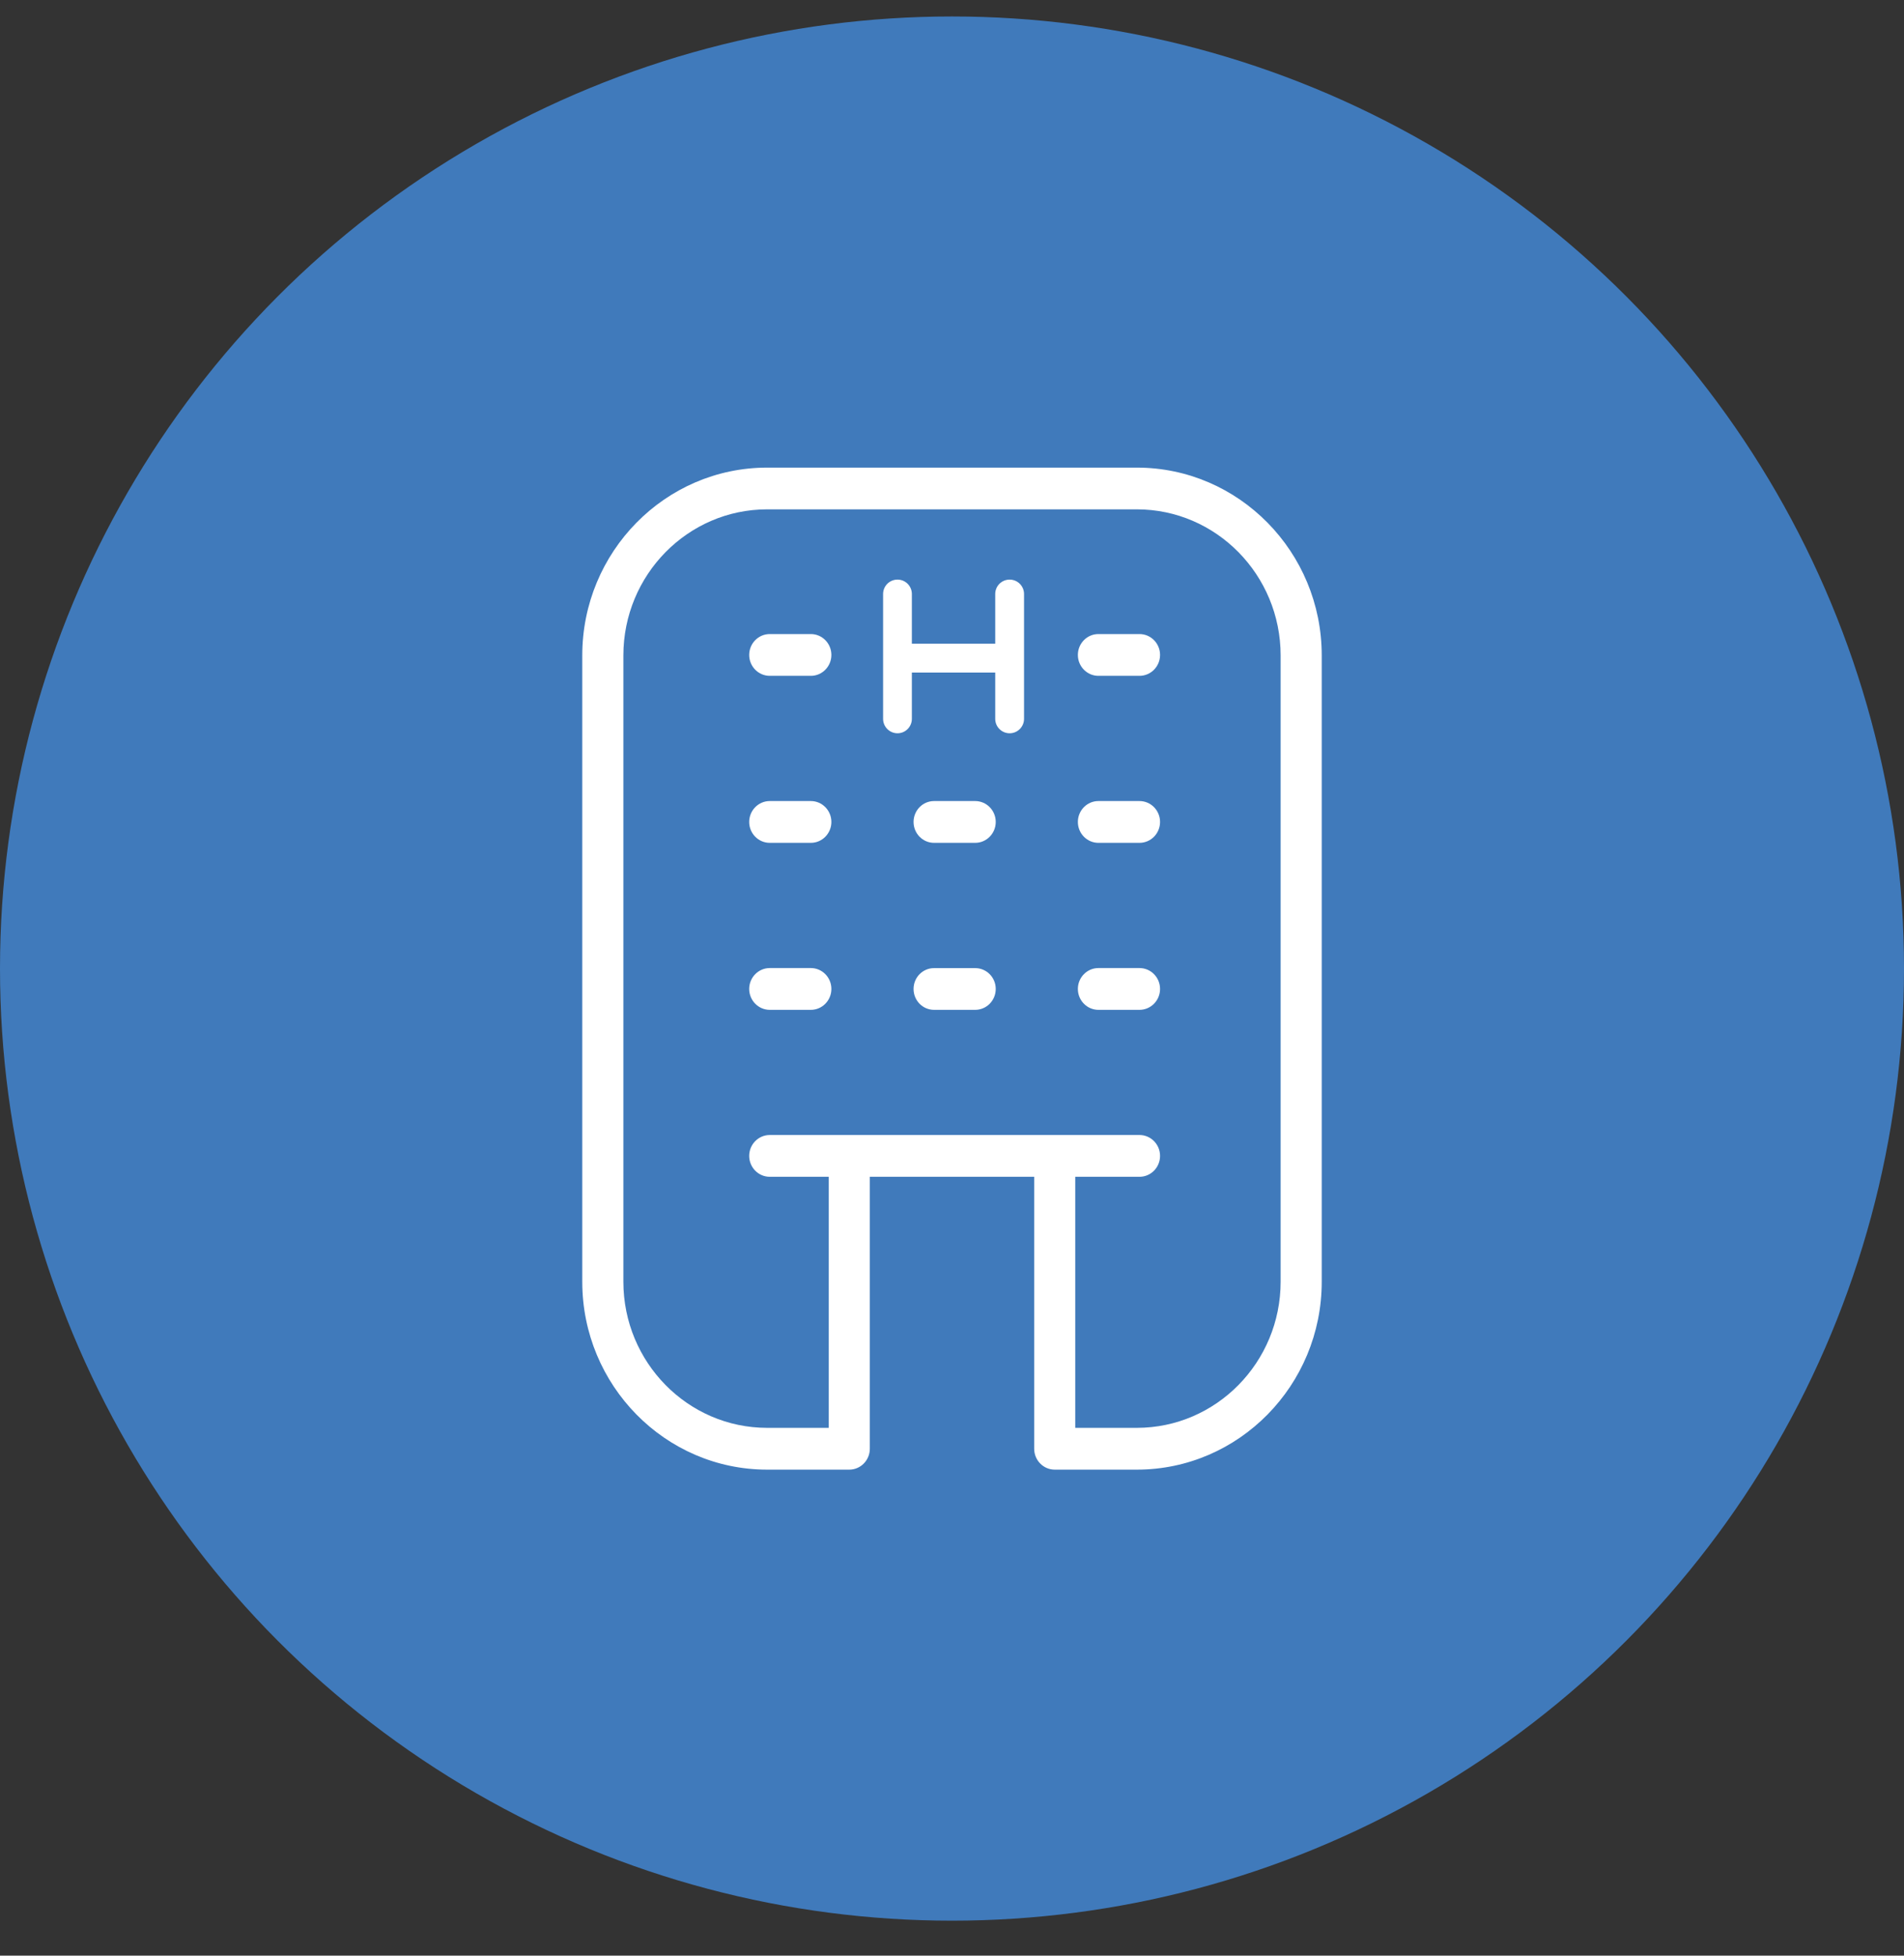 <svg width="37" height="38" viewBox="0 0 37 38" fill="none" xmlns="http://www.w3.org/2000/svg">
<rect x="0" y="0" width="37" height="38" fill="#333333" stroke="none"/>
<circle cx="18.5" cy="18.82" r="18.5" fill="#407ABB"/>
<path fill-rule="evenodd" clip-rule="evenodd" d="M22.092 9.086H14.908C12.927 9.086 11.315 10.723 11.315 12.736V24.905C11.315 26.918 12.927 28.556 14.908 28.556H16.504C16.724 28.556 16.903 28.374 16.903 28.15V22.866H20.097V28.15C20.097 28.374 20.276 28.556 20.496 28.556H22.092C24.073 28.556 25.685 26.918 25.685 24.905V12.736C25.685 10.723 24.073 9.086 22.092 9.086ZM14.908 27.744C13.367 27.744 12.114 26.471 12.114 24.905V12.736C12.114 11.17 13.367 9.897 14.908 9.897H22.092C23.633 9.897 24.886 11.17 24.886 12.736V24.905C24.886 26.471 23.633 27.744 22.092 27.744H20.895V22.866H22.143C22.364 22.866 22.543 22.684 22.543 22.46C22.543 22.236 22.364 22.054 22.143 22.054H14.959C14.738 22.054 14.559 22.236 14.559 22.46C14.559 22.684 14.738 22.866 14.959 22.866H16.105V27.744H14.908ZM21.345 19.622C21.125 19.622 20.946 19.44 20.946 19.216C20.946 18.992 21.125 18.81 21.345 18.81H22.143C22.364 18.81 22.543 18.992 22.543 19.216C22.543 19.44 22.364 19.622 22.143 19.622H21.345ZM14.959 19.622C14.738 19.622 14.559 19.44 14.559 19.216C14.559 18.992 14.738 18.81 14.959 18.81H15.757C15.977 18.81 16.156 18.992 16.156 19.216C16.156 19.44 15.977 19.622 15.757 19.622H14.959ZM21.345 13.132C21.125 13.132 20.946 12.95 20.946 12.726C20.946 12.502 21.125 12.32 21.345 12.32H22.143C22.364 12.32 22.543 12.502 22.543 12.726C22.543 12.95 22.364 13.132 22.143 13.132H21.345ZM14.959 13.132C14.738 13.132 14.559 12.95 14.559 12.726C14.559 12.502 14.738 12.32 14.959 12.32H15.757C15.977 12.32 16.156 12.502 16.156 12.726C16.156 12.95 15.977 13.132 15.757 13.132H14.959ZM21.345 16.377C21.125 16.377 20.946 16.195 20.946 15.971C20.946 15.747 21.125 15.565 21.345 15.565H22.143C22.364 15.565 22.543 15.747 22.543 15.971C22.543 16.195 22.364 16.377 22.143 16.377H21.345ZM14.959 16.377C14.738 16.377 14.559 16.195 14.559 15.971C14.559 15.747 14.738 15.565 14.959 15.565H15.757C15.977 15.565 16.156 15.747 16.156 15.971C16.156 16.195 15.977 16.377 15.757 16.377H14.959ZM18.152 19.622C17.931 19.622 17.753 19.441 17.753 19.216C17.753 18.992 17.931 18.811 18.152 18.811H18.95C19.171 18.811 19.35 18.992 19.35 19.216C19.35 19.441 19.171 19.622 18.95 19.622H18.152ZM18.152 16.377C17.931 16.377 17.753 16.195 17.753 15.971C17.753 15.747 17.931 15.565 18.152 15.565H18.95C19.171 15.565 19.35 15.747 19.35 15.971C19.35 16.195 19.171 16.377 18.95 16.377H18.152ZM17.72 11.542C17.72 11.387 17.595 11.262 17.441 11.262C17.286 11.262 17.161 11.387 17.161 11.542L17.161 12.788V13.968C17.161 14.122 17.286 14.248 17.441 14.248C17.595 14.248 17.72 14.122 17.72 13.968V13.068H19.34V13.968C19.34 14.122 19.465 14.248 19.62 14.248C19.774 14.248 19.9 14.122 19.9 13.968V11.542C19.9 11.387 19.774 11.262 19.62 11.262C19.465 11.262 19.34 11.387 19.34 11.542V12.508H17.72V11.542Z" fill="white"/>
</svg>
